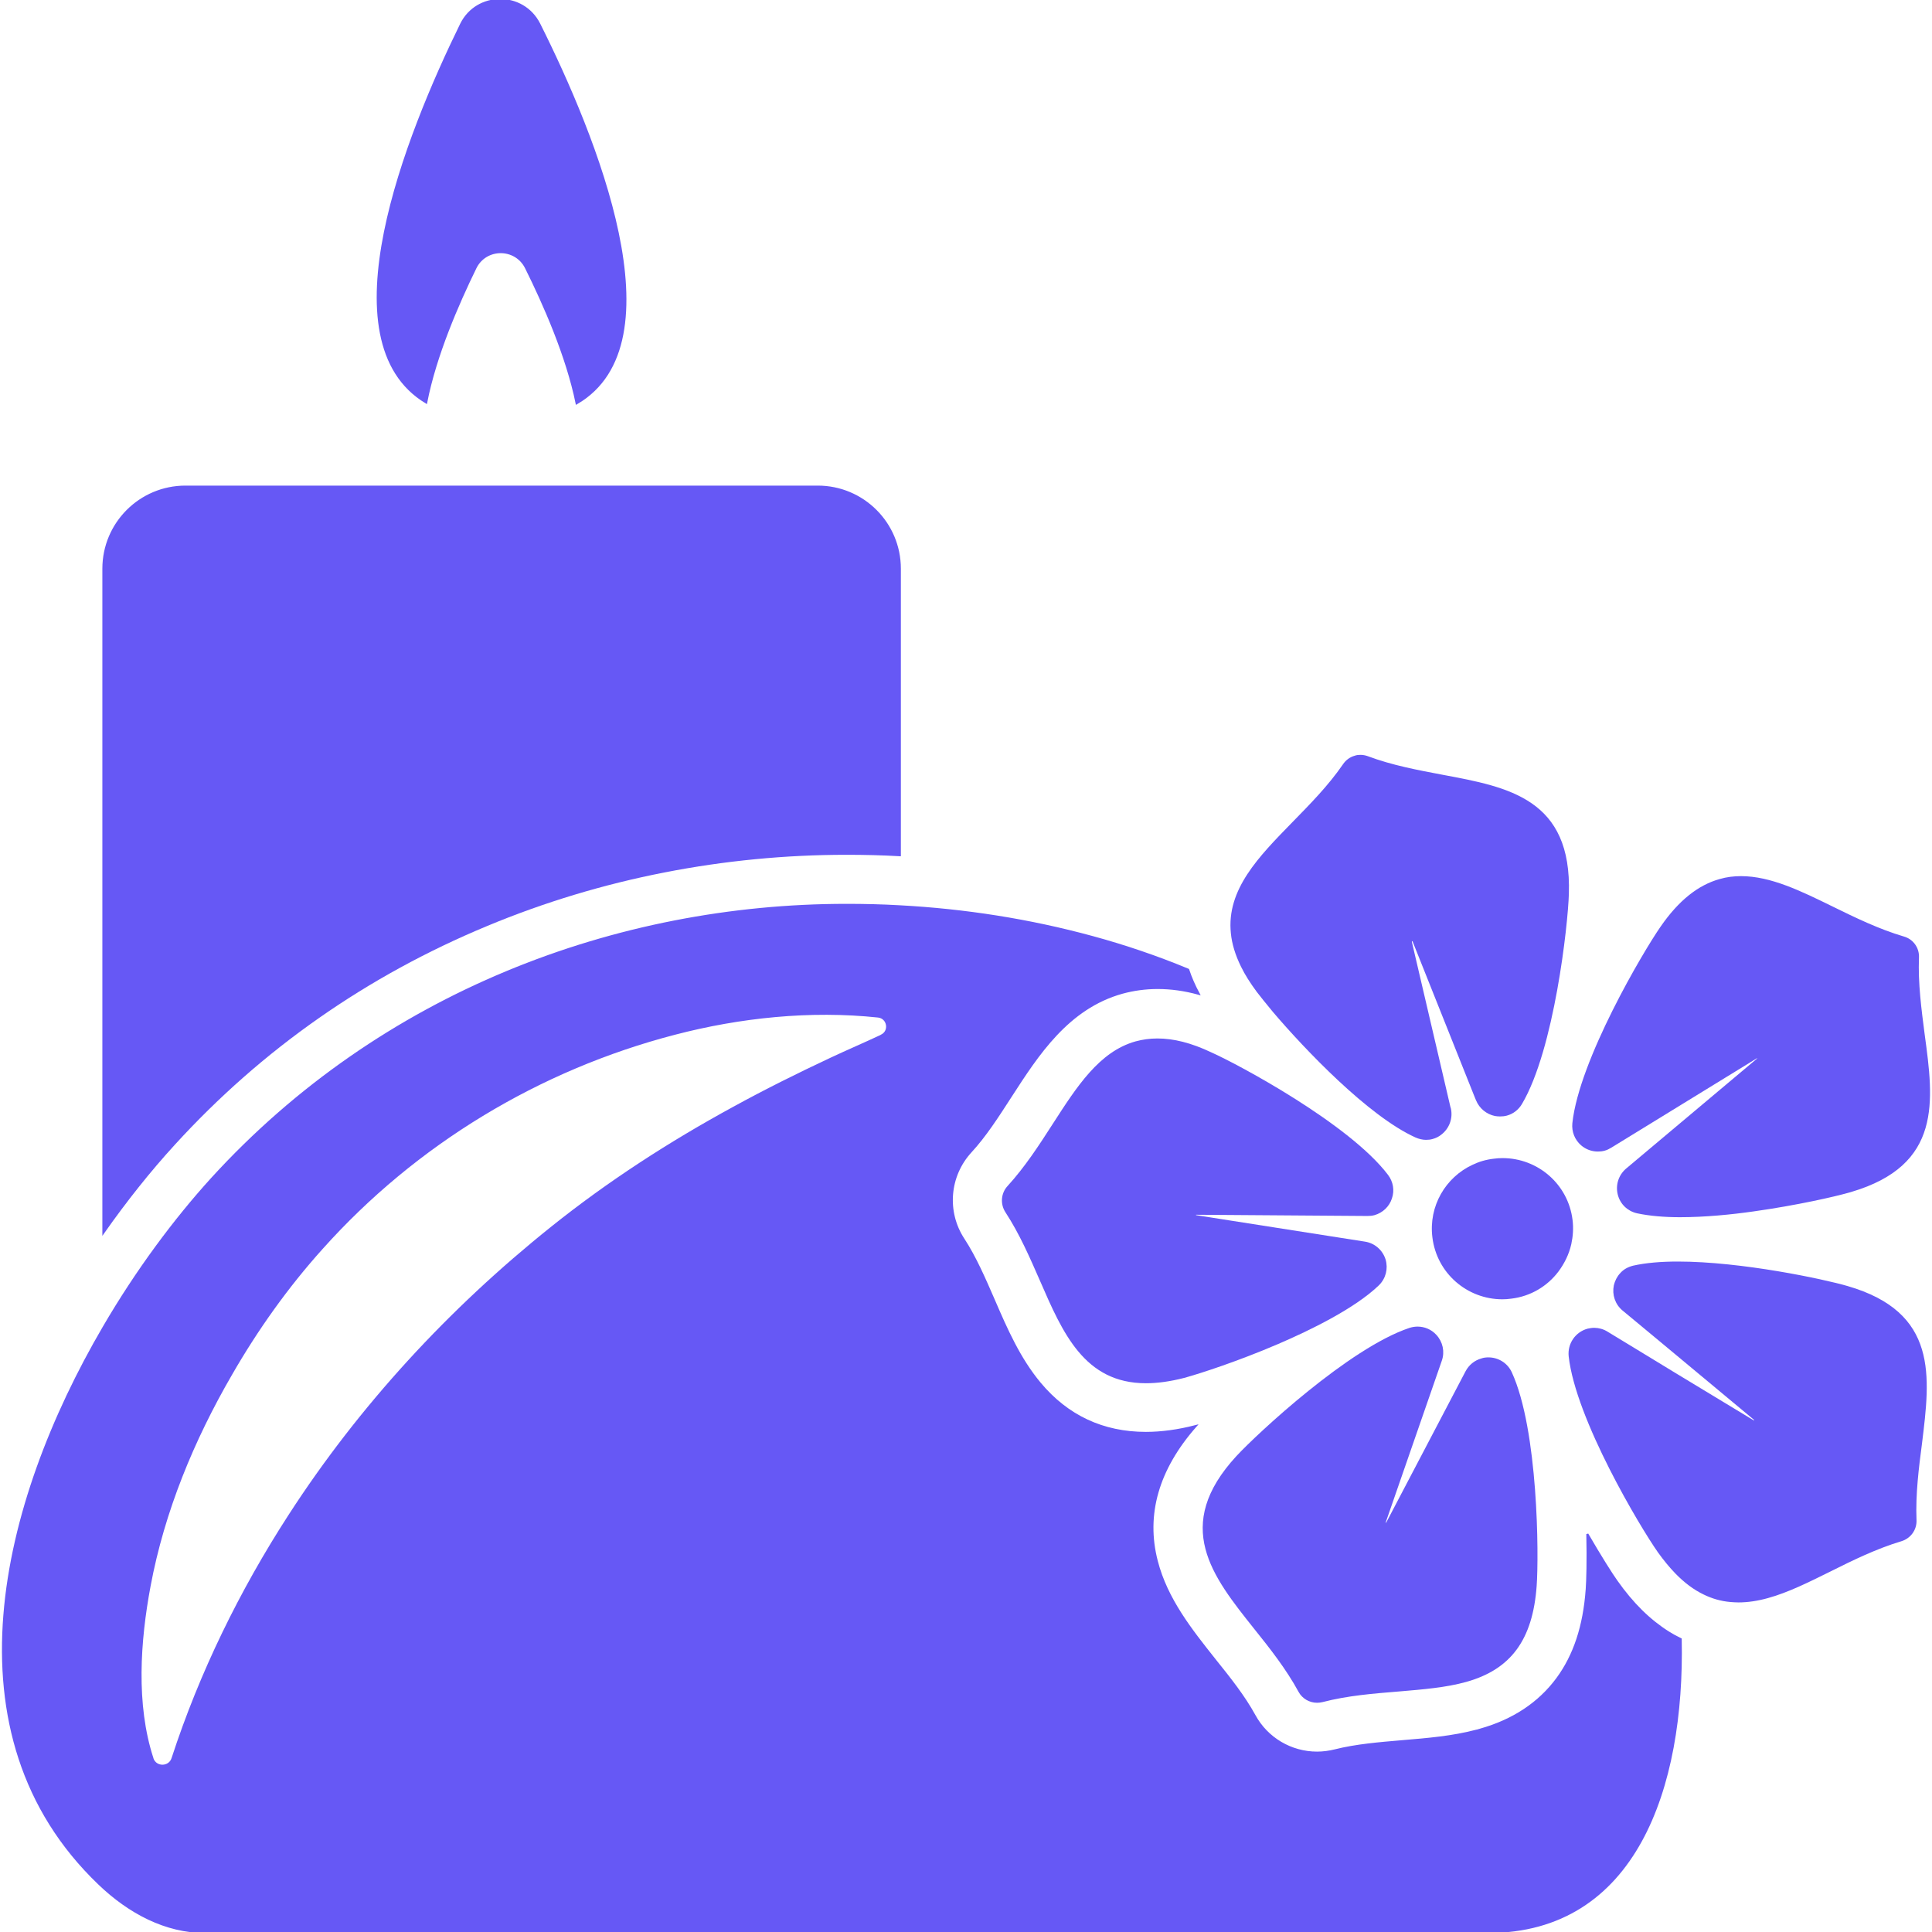 <!DOCTYPE svg PUBLIC "-//W3C//DTD SVG 1.1//EN" "http://www.w3.org/Graphics/SVG/1.1/DTD/svg11.dtd">
<!-- Uploaded to: SVG Repo, www.svgrepo.com, Transformed by: SVG Repo Mixer Tools -->
<svg fill="#6658f5" version="1.1" id="Capa_1" xmlns="http://www.w3.org/2000/svg" xmlns:xlink="http://www.w3.org/1999/xlink" width="800px" height="800px" viewBox="0 0 941.425 941.426" xml:space="preserve" stroke="#6658f5">
<g id="SVGRepo_bgCarrier" stroke-width="0"/>
<g id="SVGRepo_tracerCarrier" stroke-linecap="round" stroke-linejoin="round"/>
<g id="SVGRepo_iconCarrier"> <g> <path d="M50.377,277.125v323.5c10.9-15.5,22.5-30.1,34.4-43.1c42.4-46.5,93.7-82.4,152.5-106.8c27.6-11.5,56.7-20.3,86.5-26.101 c29.1-5.699,58.899-8.6,88.699-8.6c8.7,0,17.4,0.2,26,0.7v-139.6c0-22.1-17.899-40-40-40h-308.1 C68.277,237.125,50.377,255.025,50.377,277.125z"/> <path d="M812.977,795.426c-9.199-5.801-17.5-13.9-25.3-25c-2.3-3.2-7.7-11.7-14.2-22.9c0.301,12.9,0,23-0.3,26.9 c-1.3,18-6,32.199-14.399,43.6c-8.801,11.9-21.4,20.3-37.5,24.8l-1.301,0.4l-0.5,0.1c-11.699,3.101-24,4.101-35.899,5.101 c-11.7,1-22.8,1.899-33.101,4.5c-2.8,0.699-5.8,1.1-8.699,1.1c-12.7,0-24.4-6.9-30.5-18.1c-5.101-9.301-12-18-19.4-27.2 c-11.5-14.5-23.4-29.4-28.2-48c-5.899-22.7,0.5-44.9,18.9-65.8c-8.5,2.199-16.7,3.3-24.2,3.3c-20.9,0-38.3-8.101-51.7-24.2 c-10-12-16.3-26.4-22.3-40.3c-4.7-10.8-9.1-21-14.901-29.9c-8.699-13.3-7.3-30.8,3.5-42.6c7.2-7.8,13.2-17.2,19.601-27.101 c13-20.1,27.7-43,54.3-50.399c5.5-1.5,11.3-2.3,17.2-2.3c6.5,0,13.1,0.899,20,2.8c-2.101-3.9-3.8-7.8-5.101-11.7 c-15.199-6.3-30.8-11.6-46.6-15.901c-30.8-8.399-62.3-13.3-93.901-15c-8.699-0.5-17.3-0.699-26-0.699 c-111.899,0-226.6,42.9-309.2,133.4c-18,19.8-36.6,44.7-52.8,72.5c-50,85.601-78.2,198.3-2.2,271.101 c14.7,14.1,32.5,23.5,51.7,23.5h625c71.9,0,95.5-70.4,94-142.7C816.877,797.726,814.877,796.625,812.977,795.426z M72.877,772.825 c6.8-36.399,21.2-71.2,39.7-103.1c12.6-21.9,27.3-42.601,44.2-61.4c45.6-51,105.8-87.399,172-104.6c31.8-8.3,66.1-11.9,99.1-8.4 c4.9,0.5,6.1,7.2,1.6,9.3c0,0-0.1,0-0.1,0.101c-8.1,3.8-16.3,7.3-24.4,11.1c-16,7.5-31.899,15.4-47.399,23.9 c-31.2,17-61.101,36.3-88.8,58.5c-49.6,39.7-93.3,86.899-127.8,140.3c-23.8,36.8-43.3,76.6-56.9,118.3c-1.5,4.7-8.2,4.8-9.8,0.101 v-0.101C65.677,830.525,67.877,799.525,72.877,772.825z"/> <path d="M688.078,458.125c0.1,0,0.2,0,0.2,0c0.3,0,0.399,0.301,0.5,0.4l30,75.201l0.899,2.2c1.601,3.899,5,6.6,8.9,7.399 c0.7,0.101,1.5,0.2,2.3,0.2c1.1,0,2.2-0.1,3.3-0.4l0,0c2.9-0.8,5.4-2.699,7-5.399c15.7-26.5,22.4-87.3,22.8-102.201 c1.5-45.8-28.899-51.5-61.1-57.5c-12.1-2.3-24.6-4.6-36.6-9.1c-1.101-0.4-2.301-0.6-3.4-0.6c-0.9,0-1.8,0.1-2.6,0.4 c-2.2,0.6-4.101,2-5.4,3.9c-7.2,10.5-16.2,19.6-24.8,28.4c-16.3,16.7-32,32.6-29.8,53.7c0.5,5.1,2.1,10.399,4.899,16.1 c1.9,3.901,4.5,8,7.7,12.3c1.7,2.2,4.4,5.601,7.9,9.801c15.5,18.199,46.399,50.6,69.2,60.899c1.6,0.7,3.3,1.101,4.899,1.101 c1.101,0,2.101-0.101,3.101-0.4c1.5-0.4,2.899-1.1,4-2c3.699-2.8,5.6-7.6,4.5-12.4l-0.2-0.6l-4.9-21l-13.9-59.5 C687.578,458.625,687.477,458.225,688.078,458.125z"/> <path d="M900.078,627.125c-11.3-3.3-51.4-11.899-82.5-11.899c-8.101,0-15.5,0.6-21.7,2c-2.4,0.6-4.6,1.8-6.1,3.6 c-1.4,1.5-2.4,3.5-2.9,5.601c-0.9,4.399,0.6,8.899,4.1,11.8l16.4,13.6l47.7,39.7c0.3,0.2,0.3,0.4,0.2,0.5 c-0.101,0.3-0.301,0.5-0.5,0.6c0,0,0,0-0.101,0c-0.1,0-0.2,0-0.399-0.1l-38.5-23.3l-19.7-12l-13-7.9c-1.9-1.2-4.101-1.8-6.2-1.8 c-0.1,0-0.1,0-0.2,0c-1,0-2,0.2-3,0.4c-5.7,1.6-9.399,7-8.8,12.899c3.4,30.601,34.8,83.101,43.4,95.3c2.8,3.9,5.6,7.301,8.5,10.301 c4.3,4.399,8.8,7.8,13.6,10.1c4.1,2,8.3,3.2,12.8,3.6c1.3,0.101,2.601,0.2,3.9,0.2c4.5,0,9.3-0.7,14.3-2.1 c9.8-2.7,19.8-7.7,30.3-12.9c11-5.5,22.4-11.1,34.7-14.8c4.3-1.3,7.2-5.3,7-9.8c-0.5-12.7,1.1-25.4,2.7-37.601 C940.078,670.525,943.977,639.825,900.078,627.125z"/> <path d="M934.578,466.525c0.2-4.5-2.7-8.5-7-9.7c-12.2-3.6-23.7-9.2-34.7-14.6c-15.5-7.601-30.2-14.8-44.5-14.8 c-3.5,0-6.9,0.399-10.3,1.399c-10.4,2.9-19.8,10.4-28.5,23c-8.5,12.2-39.601,64.901-42.9,95.5c-0.399,4,1.101,7.8,4.101,10.4 c2.199,1.899,5,2.899,7.8,2.899c1.1,0,2.1-0.1,3.2-0.399c1.1-0.3,2.1-0.8,3.1-1.4l71-43.6c0.1-0.101,0.2-0.101,0.2-0.101h0.1 c0.3,0,0.5,0.4,0.5,0.4c0.2,0.4,0,0.6-0.2,0.7l-63.8,53.6c-3.5,3-5,7.601-3.899,12.101c1.1,4.5,4.6,7.8,9,8.8 c6.1,1.3,13.3,1.899,20.8,1.899c12.2,0,25.2-1.3,35.7-2.8c21.399-3,39.6-7.2,46.3-9.1c0.5-0.101,1-0.3,1.399-0.4 c43.9-13,39.801-43.7,35.4-76.1C935.778,491.825,934.078,479.226,934.578,466.525z"/> <path d="M563.977,506.525c-3.699,0-7.199,0.5-10.5,1.4c-17.5,4.899-28.399,21.899-40,39.899c-6.699,10.4-13.6,21.101-22.199,30.5 c-3,3.3-3.4,8.2-1,12c7,10.7,12,22.3,17,33.7c11,25.3,21.5,49.5,51.1,49.5c5.5,0,11.6-0.8,18.6-2.6c0.4-0.101,0.9-0.2,1.4-0.4 c6.7-1.9,24.5-7.6,44.3-16.1c15.8-6.801,37.101-17.2,48.8-28.4c3.301-3.2,4.5-7.8,3.2-12.2c-1.399-4.399-5.1-7.6-9.6-8.3 l-82.3-12.9c-0.301,0-0.5-0.1-0.5-0.5c0,0,0-0.6,0.399-0.699c0.101,0,0.2,0,0.3,0l0,0l83.301,0.6h0.1c1.1,0,2.2-0.1,3.3-0.4 c3.8-1.1,6.9-4,8.101-7.8c1.3-3.8,0.6-7.8-1.801-11c-18.6-24.6-72.5-53.6-86-59.6C580.278,508.625,571.778,506.525,563.977,506.525 z"/> <path d="M758.977,619.325c2.9-3.899,5.101-8.3,6.2-13.2c0.8-3.699,1.101-7.6,0.601-11.6c-2.101-17.2-16.7-29.7-33.601-29.7 c-0.1,0-0.1,0-0.2,0c-1.3,0-2.699,0.101-4.1,0.3c-3.6,0.4-7,1.4-10.1,2.9c-13,6-21.2,19.9-19.301,34.9 c2.101,17.199,16.7,29.699,33.601,29.699c1.399,0,2.8-0.1,4.2-0.3C745.677,631.226,753.677,626.325,758.977,619.325z"/> <path d="M633.177,824.125c1.7,3.2,5.101,5.101,8.601,5.101c0.8,0,1.6-0.101,2.5-0.3c12.3-3.2,25-4.2,37.3-5.2 c11.8-1,22.899-1.9,32.6-4.601l0,0c21.7-6,32.2-20.3,34.101-46.3c1.1-14.8,0.8-76-12.101-104c-2-4.3-6.3-6.899-10.899-6.899 c-1.101,0-2.2,0.1-3.301,0.5c-3.199,0.899-5.8,3-7.399,6l-38.7,73.8c-0.1,0.3-0.3,0.3-0.3,0.3h-0.101c-0.199,0-0.5-0.1-0.6-0.3 c-0.1-0.101-0.2-0.2-0.1-0.601l27.3-78.699c1.5-4.2,0.5-8.9-2.601-12.2c-2.3-2.5-5.5-3.8-8.699-3.8c-1.301,0-2.5,0.199-3.801,0.6 c-29.199,9.7-74,51.4-84.1,62.3c-31.1,33.7-11.8,57.9,8.6,83.5C619.177,802.926,627.078,812.926,633.177,824.125z"/> <path d="M231.677,130.525c5-10.2,19.5-10.2,24.6-0.1c8.8,17.7,20,43,24.7,66.1c50.4-29.3,9.1-130.3-18.2-184.8 c-7.9-15.7-30.4-15.6-38.1,0.1c-26.6,54.3-66.7,154.5-17,184.3C212.177,173.125,223.077,148.125,231.677,130.525z"/> </g> </g>
</svg>
